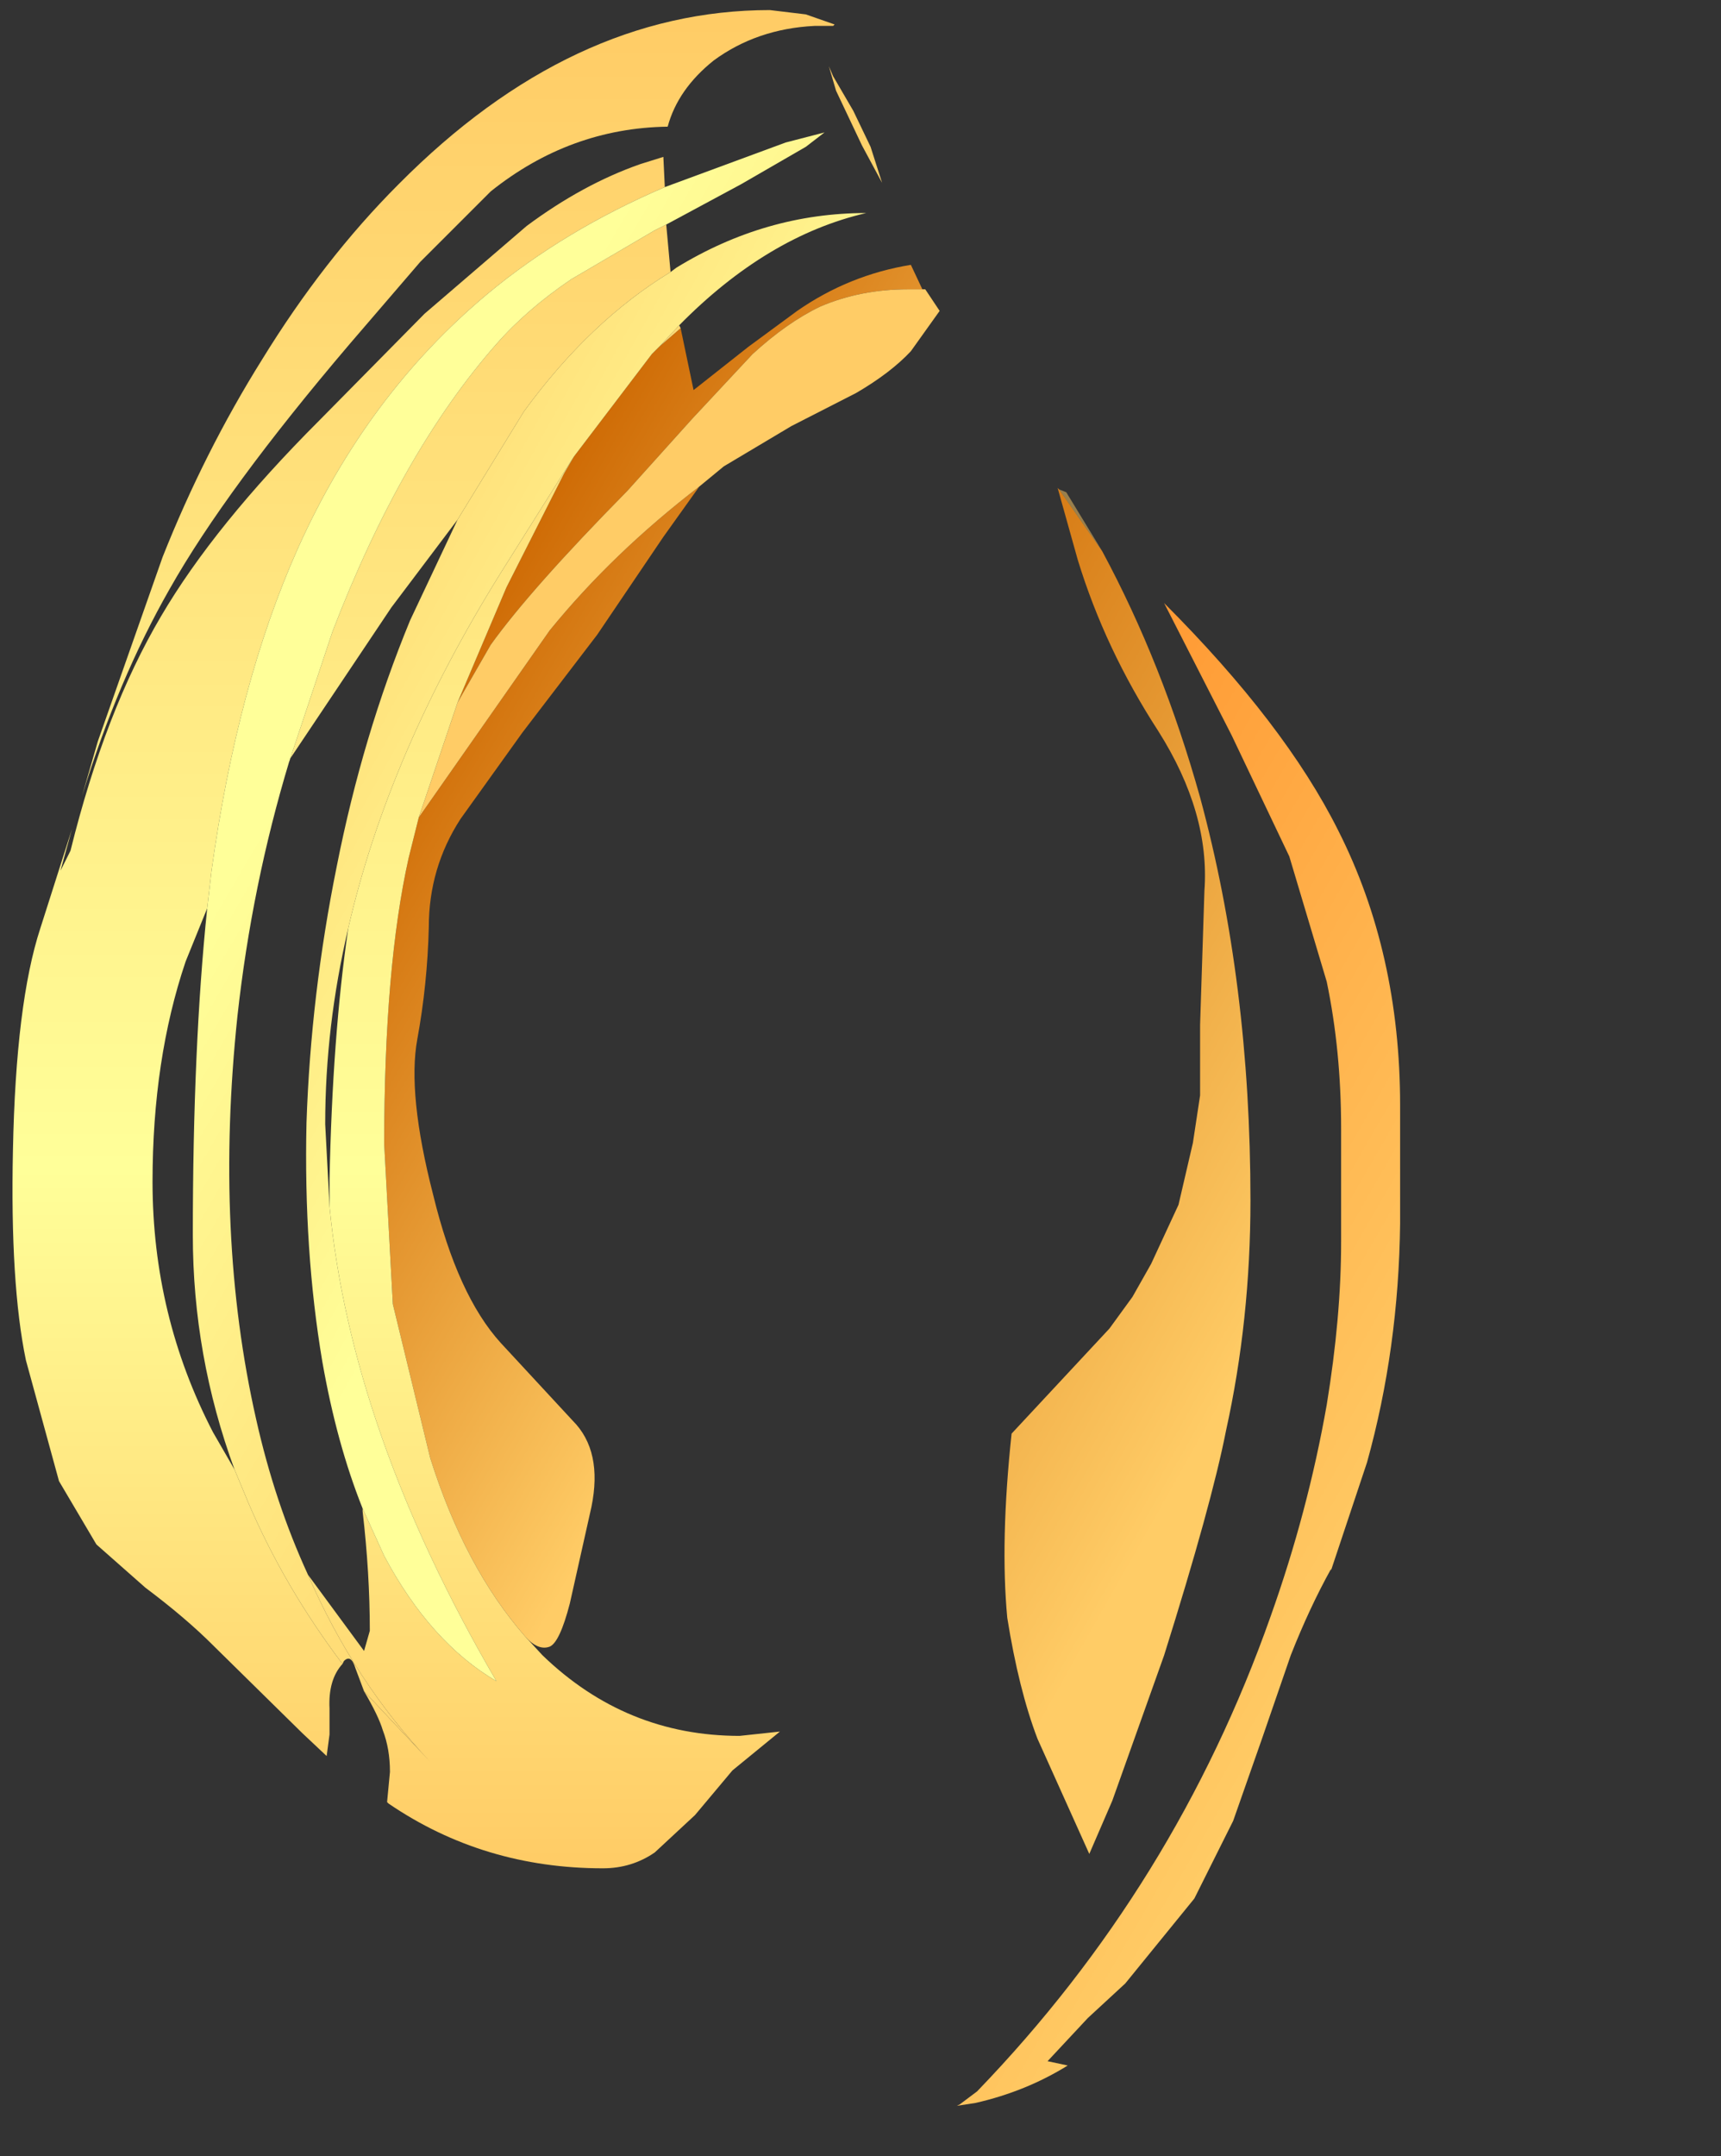 <?xml version="1.0" encoding="UTF-8" standalone="no"?>
<svg xmlns:xlink="http://www.w3.org/1999/xlink" height="74.9px" width="59.8px" xmlns="http://www.w3.org/2000/svg">
  <rect width="100%" height="100%" fill="#333333" stroke="none"/>
  <g transform="matrix(1.0, 0.0, 0.0, 1.0, 29.9, 37.45)">
    <path d="M17.0 32.05 L17.0 32.0 18.8 28.65 Q20.95 24.45 22.0 20.75 L21.95 21.6 Q21.9 25.2 22.2 27.3 22.6 30.4 23.75 31.95 25.2 33.85 27.85 33.6 L29.9 33.4 Q28.75 34.7 27.45 35.3 26.15 35.9 24.45 35.9 L21.9 35.4 Q20.45 34.95 19.25 34.15 17.95 33.3 17.2 32.3 L17.0 32.05 M19.7 29.05 L19.8 28.3 20.05 27.6 19.0 30.1 Q19.3 31.85 20.1 32.9 21.05 34.2 22.5 34.3 L21.8 33.95 Q20.65 32.95 20.15 31.75 19.7 30.6 19.7 29.05" fill="url(#gradient0)" fill-rule="evenodd" stroke="none"/>
    <path d="M-22.45 19.75 L-19.4 22.75 -18.55 23.55 -18.65 23.75 Q-20.7 28.65 -24.95 28.65 L-25.45 28.6 -24.85 28.8 -24.7 28.85 -27.1 29.05 Q-28.05 29.05 -28.75 28.65 -29.55 28.25 -29.9 27.45 -26.7 27.45 -24.6 26.5 -22.0 25.3 -22.0 22.85 L-22.3 20.4 -22.45 19.75 M-25.45 28.6 L-26.4 28.3 -25.7 28.55 -25.45 28.6" fill="url(#gradient1)" fill-rule="evenodd" stroke="none"/>
    <path d="M8.4 -18.3 Q10.5 -14.4 11.8 -9.75 13.55 -3.3 13.55 4.25 13.55 8.4 12.7 12.25 12.2 14.8 10.55 20.05 L8.75 25.1 7.95 26.95 6.15 22.95 Q5.5 21.25 5.1 18.75 4.85 16.1 5.25 12.35 L8.65 8.7 9.45 7.6 10.1 6.45 11.05 4.4 11.55 2.25 11.8 0.6 11.8 -1.85 11.95 -6.5 Q12.15 -9.2 10.35 -12.05 8.5 -14.9 7.55 -18.0 L6.85 -20.5 6.9 -20.45 8.4 -18.3" fill="url(#gradient2)" fill-rule="evenodd" stroke="none"/>
    <path d="M2.15 -27.4 L1.65 -27.4 Q0.0 -27.4 -1.4 -26.8 -2.55 -26.25 -3.75 -25.15 L-5.85 -22.9 -8.1 -20.4 Q-11.45 -17.0 -12.85 -15.05 L-14.0 -13.05 -12.3 -17.05 -10.3 -21.0 -9.95 -21.6 -7.25 -25.15 -7.0 -25.4 -6.25 -26.05 -5.8 -23.9 -3.9 -25.4 -2.2 -26.65 Q-0.4 -27.9 1.75 -28.25 L2.15 -27.4 M-15.35 -9.05 L-10.8 -15.55 Q-8.6 -18.25 -5.6 -20.55 L-6.85 -18.8 -9.15 -15.4 -11.75 -12.0 -13.9 -9.0 Q-15.0 -7.3 -15.0 -5.25 -15.05 -3.25 -15.4 -1.35 -15.75 0.55 -14.85 4.05 -14.0 7.55 -12.5 9.2 L-10.0 11.9 Q-8.95 12.95 -9.35 14.9 L-10.1 18.25 Q-10.45 19.6 -10.8 19.75 -11.2 19.9 -11.65 19.4 -13.75 17.0 -14.95 13.2 L-16.25 7.85 -16.55 2.3 Q-16.55 -3.85 -15.7 -7.65 L-15.35 -9.05" fill="url(#gradient3)" fill-rule="evenodd" stroke="none"/>
    <path d="M2.25 -27.4 L2.75 -26.65 1.75 -25.25 Q1.05 -24.5 -0.15 -23.8 L-2.4 -22.65 -4.75 -21.25 -5.6 -20.55 Q-8.6 -18.25 -10.8 -15.55 L-15.35 -9.05 -14.0 -13.05 -12.85 -15.05 Q-11.45 -17.0 -8.1 -20.4 L-5.85 -22.9 -3.75 -25.15 Q-2.55 -26.25 -1.4 -26.8 0.0 -27.4 1.65 -27.4 L2.15 -27.4 2.25 -27.4" fill="#ffcc66" fill-rule="evenodd" stroke="none"/>
    <path d="M-1.1 -35.15 L-0.95 -34.8 -0.25 -33.6 0.35 -32.35 0.75 -31.1 0.05 -32.4 -0.85 -34.3 -1.1 -35.15 M-0.9 -36.6 L-0.95 -36.55 -1.25 -36.55 -1.6 -36.55 Q-3.6 -36.45 -5.1 -35.35 -6.35 -34.35 -6.7 -33.05 -10.1 -33.0 -12.85 -30.8 L-15.3 -28.35 -17.75 -25.5 Q-22.05 -20.45 -24.0 -17.0 -25.8 -13.85 -27.05 -9.8 L-26.5 -11.7 -24.25 -18.1 Q-22.8 -21.75 -20.8 -24.95 -18.65 -28.45 -16.05 -31.05 -10.05 -37.1 -3.15 -37.1 L-1.9 -36.95 -0.9 -36.6 M-14.0 -13.05 L-15.35 -9.05 -15.7 -7.65 Q-16.55 -3.85 -16.55 2.3 L-16.25 7.85 -14.95 13.2 Q-13.75 17.0 -11.65 19.4 L-11.05 20.05 Q-8.15 22.85 -4.2 22.85 L-2.8 22.7 -4.45 24.05 -5.75 25.6 -7.15 26.9 Q-7.95 27.45 -8.95 27.45 -13.1 27.45 -16.4 25.2 L-16.45 25.15 -16.35 24.1 Q-16.35 23.3 -16.6 22.65 -16.75 22.15 -17.25 21.3 L-14.95 23.75 Q-17.6 20.95 -19.2 17.25 L-17.25 19.9 -17.15 19.55 -17.05 19.2 Q-17.05 17.2 -17.3 15.05 L-17.3 14.95 -16.55 16.6 Q-14.95 19.6 -12.65 20.95 -17.7 12.3 -18.45 4.45 L-18.45 3.55 Q-18.35 -1.45 -17.8 -5.2 -16.4 -11.3 -12.5 -17.55 L-10.05 -21.45 -9.95 -21.6 -10.3 -21.0 -12.3 -17.05 -14.0 -13.05 M-6.25 -26.05 L-7.0 -25.4 -6.3 -26.15 -6.25 -26.05 M-27.4 -8.65 L-27.8 -7.2 -27.45 -7.9 Q-26.25 -12.75 -24.3 -16.05 -22.45 -19.2 -18.8 -22.85 L-15.15 -26.55 -11.6 -29.6 Q-9.65 -31.05 -7.65 -31.75 L-6.85 -32.0 -6.8 -30.95 Q-10.3 -29.45 -12.95 -27.25 -17.15 -23.75 -19.55 -18.4 -21.65 -13.7 -22.55 -7.2 L-22.7 -5.9 -23.45 -4.05 Q-24.6 -0.65 -24.6 3.6 -24.6 8.25 -22.5 12.3 L-21.75 13.6 -21.25 14.8 Q-20.0 17.7 -18.0 20.35 -18.5 20.9 -18.45 21.9 L-18.45 22.8 -18.55 23.55 -19.4 22.75 -22.45 19.75 -22.5 19.7 Q-23.45 18.75 -24.85 17.7 L-26.55 16.2 -27.85 14.0 -29.0 9.8 Q-29.55 7.15 -29.45 2.5 -29.35 -2.6 -28.5 -5.2 L-27.4 -8.65 M-6.75 -29.65 L-6.6 -28.0 Q-9.4 -26.3 -11.7 -23.15 L-14.0 -19.4 -16.3 -16.35 -19.85 -11.05 -19.85 -11.0 -18.35 -15.5 Q-15.95 -21.75 -12.65 -25.5 -11.6 -26.7 -10.05 -27.75 L-7.15 -29.45 -6.75 -29.65" fill="url(#gradient4)" fill-rule="evenodd" stroke="none"/>
    <path d="M7.15 -20.35 L8.4 -18.3 6.9 -20.45 7.15 -20.35" fill="#ffcb66" fill-opacity="0.502" fill-rule="evenodd" stroke="none"/>
    <path d="M11.6 -18.45 L13.85 -15.65 Q16.1 -12.65 17.55 -9.9 19.15 -6.85 19.5 -4.75 19.8 -3.0 20.3 -9.5 L20.55 -7.45 20.85 -4.55 21.1 -1.55 Q21.1 4.75 22.5 9.25 L23.35 11.55 Q23.15 15.7 22.45 18.8 L22.0 20.75 Q20.95 24.45 18.8 28.65 L17.0 32.0 17.0 32.05 14.9 34.8 Q12.3 37.45 8.8 37.45 L7.7 37.15 6.75 36.5 5.85 35.85 4.75 35.55 4.0 35.6 Q5.75 35.2 7.2 34.3 L7.35 34.35 8.25 34.5 Q10.0 34.5 11.35 33.05 L13.35 29.9 Q14.7 27.45 15.35 23.7 L15.9 20.4 16.35 17.15 16.35 17.1 17.6 13.35 Q18.7 9.4 18.75 5.05 L18.75 0.95 Q18.75 -4.35 16.6 -8.6 14.75 -12.3 10.55 -16.5 L12.9 -11.9 14.9 -7.7 16.2 -3.35 Q16.7 -0.95 16.7 1.75 L16.7 5.7 Q16.7 8.3 16.2 11.35 15.55 15.05 14.25 18.7 10.95 28.05 4.05 35.2 L3.45 35.65 2.7 35.7 0.15 35.45 Q-1.05 35.05 -1.6 33.95 3.25 33.95 6.4 29.55 L7.95 26.95 8.75 25.1 10.55 20.05 Q12.2 14.8 12.7 12.25 13.55 8.4 13.55 4.25 13.55 -3.3 11.8 -9.75 10.5 -14.4 8.4 -18.3 L7.15 -20.35 9.1 -19.55 11.6 -18.45 M21.0 10.45 Q20.95 8.95 20.2 7.75 19.45 10.05 19.1 12.65 L18.7 17.1 18.25 21.45 Q17.8 23.95 16.9 26.2 L16.55 26.9 Q18.9 22.8 19.75 20.45 20.9 17.2 20.9 13.4 L20.95 11.85 21.0 10.45" fill="url(#gradient5)" fill-rule="evenodd" stroke="none"/>
    <path d="M-1.1 -35.15 L-0.85 -34.3 0.05 -32.4 0.75 -31.1 1.1 -30.5 1.8 -28.75 1.95 -28.3 1.8 -28.25 1.75 -28.25 Q-0.4 -27.9 -2.2 -26.65 L-3.9 -25.4 -5.8 -23.9 -6.25 -26.05 -6.3 -26.15 Q-3.25 -29.25 0.2 -30.05 -3.3 -30.05 -6.4 -28.15 L-6.6 -28.0 -6.75 -29.65 -4.15 -31.05 -1.9 -32.35 -1.25 -32.85 -2.6 -32.5 -6.8 -30.95 -6.85 -32.0 -2.75 -32.5 -2.6 -32.5 -4.15 -32.8 -6.5 -33.05 -6.7 -33.05 Q-6.35 -34.35 -5.1 -35.35 -3.6 -36.45 -1.6 -36.55 L-1.25 -36.55 -1.2 -36.05 -1.2 -35.95 -1.1 -35.15" fill="url(#gradient6)" fill-rule="evenodd" stroke="none"/>
    <path d="M0.75 -31.1 L0.35 -32.35 -0.25 -33.6 -0.95 -34.8 -1.1 -35.15 -1.2 -35.95 -1.2 -36.05 -0.95 -36.55 -0.9 -36.6 -0.7 -36.75 2.1 -37.45 Q5.6 -36.3 8.4 -34.0 10.8 -32.05 13.05 -29.0 L16.95 -23.0 19.6 -18.5 Q18.0 -19.55 15.8 -20.5 L10.9 -22.55 Q9.4 -23.2 8.2 -23.85 L7.1 -27.9 6.85 -28.6 9.85 -25.65 10.85 -24.45 11.75 -23.25 Q12.75 -21.95 14.05 -21.6 12.25 -25.25 9.25 -27.75 L6.3 -29.9 5.45 -31.55 Q3.25 -35.2 -0.7 -35.85 L-0.2 -34.55 1.15 -31.65 2.1 -29.55 2.8 -27.4 3.3 -27.5 3.6 -27.55 Q4.65 -25.7 6.5 -24.2 8.15 -22.9 11.45 -21.25 L14.15 -20.0 16.8 -18.55 Q19.2 -17.1 20.75 -15.25 L20.65 -14.25 20.65 -13.75 Q19.2 -15.9 16.9 -17.75 L13.35 -20.05 10.0 -21.7 6.8 -23.5 Q5.1 -24.65 3.7 -26.2 L3.6 -25.6 2.75 -26.65 2.25 -27.4 2.0 -27.85 1.8 -28.25 1.95 -28.3 1.8 -28.75 1.1 -30.5 0.75 -31.1 M3.8 -27.6 Q5.1 -27.6 6.1 -26.6 L7.75 -24.45 8.1 -23.95 6.45 -25.0 Q4.85 -26.15 3.8 -27.6 M11.6 -18.45 L11.95 -18.25 15.5 -16.2 18.2 -14.05 Q19.35 -12.85 19.9 -11.4 L19.95 -11.3 20.35 -9.9 20.3 -9.5 Q19.8 -3.0 19.5 -4.75 19.15 -6.85 17.55 -9.9 16.1 -12.65 13.85 -15.65 L11.6 -18.45" fill="url(#gradient7)" fill-rule="evenodd" stroke="none"/>
    <path d="M3.6 -25.6 L3.7 -26.2 Q5.1 -24.65 6.8 -23.5 L10.0 -21.7 13.35 -20.05 16.9 -17.75 Q19.2 -15.9 20.65 -13.75 L21.35 -12.5 Q22.75 -9.85 23.2 -5.8 L24.15 -0.7 24.9 3.85 24.95 4.4 25.0 4.65 25.2 8.55 25.5 12.25 Q25.75 14.15 26.3 15.75 26.95 17.6 28.15 19.35 L27.45 18.85 Q24.8 15.1 23.35 11.55 L22.5 9.25 Q21.1 4.75 21.1 -1.55 L20.85 -4.55 20.55 -7.45 20.55 -7.55 20.35 -9.9 19.95 -11.3 19.9 -11.4 Q19.35 -12.85 18.2 -14.05 L15.5 -16.2 11.95 -18.25 11.6 -18.45 9.1 -19.55 7.15 -20.35 6.9 -20.45 6.85 -20.5 6.4 -20.7 Q5.0 -21.4 4.35 -22.25 3.5 -23.3 3.5 -24.75 L3.6 -25.6" fill="url(#gradient8)" fill-rule="evenodd" stroke="none"/>
    <path d="M3.6 -27.55 L3.3 -27.5 2.8 -27.4 2.1 -29.55 1.15 -31.65 -0.2 -34.55 -0.7 -35.85 Q3.25 -35.2 5.45 -31.55 L6.3 -29.9 6.2 -30.0 2.65 -32.35 6.4 -29.05 6.85 -28.6 7.1 -27.9 8.2 -23.85 8.1 -23.95 7.75 -24.45 6.1 -26.6 Q5.1 -27.6 3.8 -27.6 L3.0 -28.8 3.6 -27.55" fill="url(#gradient9)" fill-rule="evenodd" stroke="none"/>
    <path d="M20.75 -15.25 Q19.2 -17.1 16.8 -18.55 L14.15 -20.0 11.45 -21.25 Q8.15 -22.9 6.5 -24.2 4.65 -25.7 3.6 -27.55 L3.0 -28.8 3.8 -27.6 Q4.85 -26.15 6.45 -25.0 L8.1 -23.95 8.2 -23.85 Q9.4 -23.2 10.9 -22.55 L15.8 -20.5 Q18.0 -19.55 19.6 -18.5 L20.55 -17.9 Q24.25 -15.35 25.75 -11.45 27.1 -8.15 27.1 -3.0 27.1 -0.85 26.6 0.85 L25.15 4.4 25.0 4.65 24.95 4.4 24.9 3.85 25.2 2.0 25.3 -1.2 Q25.3 -5.45 24.5 -8.3 23.6 -11.4 21.3 -14.6 L20.75 -15.25" fill="url(#gradient10)" fill-rule="evenodd" stroke="none"/>
    <path d="M6.3 -29.9 L9.25 -27.75 Q12.25 -25.25 14.05 -21.6 12.75 -21.95 11.75 -23.25 L10.85 -24.45 9.85 -25.65 6.85 -28.6 6.4 -29.05 2.65 -32.35 6.2 -30.0 6.3 -29.9" fill="url(#gradient11)" fill-rule="evenodd" stroke="none"/>
    <path d="M3.45 35.65 L4.05 35.2 Q10.95 28.05 14.25 18.7 15.55 15.05 16.2 11.35 16.7 8.3 16.7 5.7 L16.7 1.75 Q16.7 -0.95 16.2 -3.35 L14.9 -7.7 12.9 -11.9 10.55 -16.5 Q14.75 -12.3 16.6 -8.6 18.75 -4.35 18.75 0.95 L18.75 5.05 Q18.7 9.4 17.6 13.35 L16.35 17.1 16.35 17.05 Q15.6 18.4 14.95 20.05 L13.95 22.95 12.95 25.8 11.6 28.5 9.2 31.45 7.9 32.65 6.5 34.15 7.2 34.3 Q5.75 35.2 4.0 35.6 L3.35 35.7 3.45 35.65" fill="url(#gradient12)" fill-rule="evenodd" stroke="none"/>
    <path d="M16.35 17.1 L16.35 17.15 15.9 20.4 15.35 23.7 Q14.7 27.45 13.35 29.9 L11.35 33.05 Q10.0 34.5 8.25 34.5 L7.35 34.35 7.2 34.3 6.5 34.15 7.9 32.65 9.2 31.45 11.6 28.5 12.95 25.8 13.95 22.95 14.95 20.05 Q15.6 18.4 16.35 17.05 L16.35 17.1" fill="url(#gradient13)" fill-rule="evenodd" stroke="none"/>
    <path d="M-6.85 -32.0 L-7.65 -31.75 Q-9.65 -31.05 -11.6 -29.6 L-15.15 -26.55 -18.8 -22.85 Q-22.45 -19.2 -24.3 -16.05 -26.25 -12.75 -27.45 -7.9 L-27.8 -7.2 -27.4 -8.65 -27.25 -9.1 -27.05 -9.8 Q-25.8 -13.85 -24.0 -17.0 -22.05 -20.45 -17.75 -25.5 L-15.3 -28.35 -12.85 -30.8 Q-10.1 -33.0 -6.7 -33.05 L-6.5 -33.05 -4.15 -32.8 -2.6 -32.5 -2.75 -32.5 -6.85 -32.0" fill="url(#gradient14)" fill-rule="evenodd" stroke="none"/>
    <path d="M-18.0 20.35 Q-20.0 17.7 -21.25 14.8 L-21.75 13.6 Q-23.2 9.65 -23.2 5.45 -23.2 -1.1 -22.7 -5.9 L-22.55 -7.2 Q-21.65 -13.7 -19.55 -18.4 -17.15 -23.75 -12.95 -27.25 -10.3 -29.45 -6.8 -30.95 L-2.6 -32.5 -1.25 -32.85 -1.9 -32.35 -4.15 -31.05 -6.75 -29.65 -7.15 -29.45 -10.05 -27.75 Q-11.6 -26.7 -12.65 -25.5 -15.95 -21.75 -18.35 -15.5 L-19.85 -11.0 Q-21.15 -6.7 -21.65 -2.15 -22.45 5.45 -21.0 11.85 -20.35 14.75 -19.2 17.25 -17.6 20.95 -14.95 23.75 L-17.25 21.3 -17.55 20.5 Q-17.7 20.0 -17.95 20.25 L-18.0 20.35" fill="url(#gradient15)" fill-rule="evenodd" stroke="none"/>
    <path d="M-21.75 13.6 L-22.5 12.3 Q-24.6 8.25 -24.6 3.6 -24.6 -0.65 -23.45 -4.05 L-22.7 -5.9 Q-23.2 -1.1 -23.2 5.45 -23.2 9.65 -21.75 13.6 M-19.85 -11.0 L-19.85 -11.05 -16.3 -16.35 -14.0 -19.4 -15.65 -15.9 Q-17.3 -11.9 -18.2 -7.35 -19.1 -2.9 -19.25 1.55 -19.35 6.0 -18.7 9.85 -18.2 12.7 -17.3 14.95 L-17.3 15.05 Q-17.05 17.2 -17.05 19.2 L-17.15 19.55 -17.25 19.9 -19.2 17.25 Q-20.35 14.75 -21.0 11.85 -22.45 5.45 -21.65 -2.15 -21.15 -6.7 -19.85 -11.0 M-17.8 -5.2 Q-18.35 -1.45 -18.45 3.55 L-18.45 4.45 -18.6 1.6 Q-18.6 -1.8 -17.8 -5.2" fill="url(#gradient16)" fill-rule="evenodd" stroke="none"/>
    <path d="M-7.0 -25.4 L-7.25 -25.15 -9.95 -21.6 -10.05 -21.45 -12.5 -17.55 Q-16.4 -11.3 -17.8 -5.2 -18.6 -1.8 -18.6 1.6 L-18.45 4.45 Q-17.7 12.3 -12.65 20.95 -14.95 19.6 -16.55 16.6 L-17.3 14.95 Q-18.2 12.7 -18.7 9.85 -19.35 6.0 -19.25 1.55 -19.1 -2.9 -18.2 -7.35 -17.3 -11.9 -15.65 -15.9 L-14.0 -19.4 -11.7 -23.15 Q-9.4 -26.3 -6.6 -28.0 L-6.4 -28.15 Q-3.3 -30.05 0.2 -30.05 -3.25 -29.25 -6.3 -26.15 L-7.0 -25.4" fill="url(#gradient17)" fill-rule="evenodd" stroke="none"/>
    <path d="M-18.55 23.55 L-18.45 22.8 -18.45 21.9 Q-18.5 20.9 -18.0 20.35 L-17.95 20.25 Q-17.7 20.0 -17.55 20.5 L-17.25 21.3 Q-16.75 22.15 -16.6 22.65 -16.35 23.3 -16.35 24.1 L-16.45 25.15 Q-16.9 26.75 -18.55 27.8 -20.5 29.05 -23.2 29.05 L-24.7 28.85 -24.85 28.8 -25.45 28.6 -24.95 28.65 Q-20.7 28.65 -18.65 23.75 L-18.55 23.55 M-25.45 28.6 L-25.7 28.55 -26.4 28.3 -25.45 28.6" fill="url(#gradient18)" fill-rule="evenodd" stroke="none"/>
    <path d="M21.0 10.45 L20.95 11.85 20.9 13.4 Q20.9 17.2 19.75 20.45 18.9 22.8 16.55 26.9 L16.9 26.2 Q17.8 23.95 18.25 21.45 L18.7 17.1 19.1 12.65 Q19.45 10.05 20.2 7.75 20.95 8.95 21.0 10.45" fill="url(#gradient19)" fill-rule="evenodd" stroke="none"/>
    <path d="M19.7 29.05 Q19.7 30.6 20.15 31.75 20.65 32.95 21.8 33.95 L22.5 34.3 Q21.05 34.2 20.1 32.9 19.3 31.85 19.0 30.1 L20.05 27.6 19.8 28.3 19.7 29.05" fill="url(#gradient20)" fill-rule="evenodd" stroke="none"/>
  </g>
  <defs>
    <linearGradient gradientTransform="matrix(0.0, 0.012, -0.008, 0.0, -475.85, 26.3)" gradientUnits="userSpaceOnUse" id="gradient0" spreadMethod="pad" x1="-819.2" x2="819.2">
      <stop offset="0.0" stop-color="#cc6633"/>
      <stop offset="1.0" stop-color="#ffcc66"/>
    </linearGradient>
    <linearGradient gradientTransform="matrix(0.0, 0.007, -0.009, 0.0, -527.1, 23.5)" gradientUnits="userSpaceOnUse" id="gradient1" spreadMethod="pad" x1="-819.2" x2="819.2">
      <stop offset="0.0" stop-color="#cc6633"/>
      <stop offset="1.0" stop-color="#ffcc66"/>
    </linearGradient>
    <linearGradient gradientTransform="matrix(0.014, 0.008, -0.013, 0.023, -263.35, 472.7)" gradientUnits="userSpaceOnUse" id="gradient2" spreadMethod="pad" x1="-819.2" x2="819.2">
      <stop offset="0.0" stop-color="#cc6600"/>
      <stop offset="1.0" stop-color="#ffcc66"/>
    </linearGradient>
    <linearGradient gradientTransform="matrix(0.011, 0.006, -0.015, 0.026, -289.95, 481.95)" gradientUnits="userSpaceOnUse" id="gradient3" spreadMethod="pad" x1="-819.2" x2="819.2">
      <stop offset="0.0" stop-color="#cc6600"/>
      <stop offset="1.0" stop-color="#ffcc66"/>
    </linearGradient>
    <linearGradient gradientTransform="matrix(0.0, 0.039, -0.019, 0.0, -574.95, -4.8)" gradientUnits="userSpaceOnUse" id="gradient4" spreadMethod="pad" x1="-819.2" x2="819.2">
      <stop offset="0.0" stop-color="#ffcc66"/>
      <stop offset="0.624" stop-color="#ffff99"/>
      <stop offset="1.0" stop-color="#ffcc66"/>
    </linearGradient>
    <linearGradient gradientTransform="matrix(0.0, 0.036, -0.015, 0.0, -525.55, 7.55)" gradientUnits="userSpaceOnUse" id="gradient5" spreadMethod="pad" x1="-819.2" x2="819.2">
      <stop offset="0.0" stop-color="#ffcc66"/>
      <stop offset="0.573" stop-color="#ffff99"/>
      <stop offset="1.0" stop-color="#ffcc66"/>
    </linearGradient>
    <linearGradient gradientTransform="matrix(-0.003, -0.005, 0.005, -0.004, 505.2, -373.65)" gradientUnits="userSpaceOnUse" id="gradient6" spreadMethod="pad" x1="-819.2" x2="819.2">
      <stop offset="0.0" stop-color="#cc6600"/>
      <stop offset="1.0" stop-color="#ffcc66"/>
    </linearGradient>
    <linearGradient gradientTransform="matrix(0.0, 0.02, -0.013, 0.0, -583.55, -20.85)" gradientUnits="userSpaceOnUse" id="gradient7" spreadMethod="pad" x1="-819.2" x2="819.2">
      <stop offset="0.0" stop-color="#ff9933"/>
      <stop offset="1.0" stop-color="#ffcc66"/>
    </linearGradient>
    <linearGradient gradientTransform="matrix(0.0, 0.028, -0.015, 0.0, -542.6, -3.45)" gradientUnits="userSpaceOnUse" id="gradient8" spreadMethod="pad" x1="-819.2" x2="819.2">
      <stop offset="0.0" stop-color="#ffff99"/>
      <stop offset="1.0" stop-color="#ffcc66"/>
    </linearGradient>
    <linearGradient gradientTransform="matrix(0.007, 0.004, -0.002, 0.004, -302.0, 499.75)" gradientUnits="userSpaceOnUse" id="gradient9" spreadMethod="pad" x1="-819.2" x2="819.2">
      <stop offset="0.0" stop-color="#cc6600"/>
      <stop offset="1.0" stop-color="#ffcc66"/>
    </linearGradient>
    <linearGradient gradientTransform="matrix(0.019, 0.011, -0.006, 0.01, -273.2, 485.25)" gradientUnits="userSpaceOnUse" id="gradient10" spreadMethod="pad" x1="-819.2" x2="819.2">
      <stop offset="0.0" stop-color="#ffcc66"/>
      <stop offset="1.0" stop-color="#ffff99"/>
    </linearGradient>
    <linearGradient gradientTransform="matrix(0.008, 0.005, -0.001, 0.002, -294.4, 497.3)" gradientUnits="userSpaceOnUse" id="gradient11" spreadMethod="pad" x1="-819.2" x2="819.2">
      <stop offset="0.0" stop-color="#ffcc66"/>
      <stop offset="1.0" stop-color="#ffff99"/>
    </linearGradient>
    <linearGradient gradientTransform="matrix(0.013, 0.007, -0.015, 0.026, -255.5, 468.05)" gradientUnits="userSpaceOnUse" id="gradient12" spreadMethod="pad" x1="-819.2" x2="819.2">
      <stop offset="0.0" stop-color="#ff9933"/>
      <stop offset="1.0" stop-color="#ffcc66"/>
    </linearGradient>
    <linearGradient gradientTransform="matrix(0.0, 0.011, -0.006, 0.0, -488.65, 25.8)" gradientUnits="userSpaceOnUse" id="gradient13" spreadMethod="pad" x1="-819.2" x2="819.2">
      <stop offset="0.0" stop-color="#cc6633"/>
      <stop offset="1.0" stop-color="#ffcc66"/>
    </linearGradient>
    <linearGradient gradientTransform="matrix(0.0, 0.016, -0.016, 0.0, -606.65, -20.15)" gradientUnits="userSpaceOnUse" id="gradient14" spreadMethod="pad" x1="-819.2" x2="819.2">
      <stop offset="0.0" stop-color="#cc6633"/>
      <stop offset="1.0" stop-color="#ffcc66"/>
    </linearGradient>
    <linearGradient gradientTransform="matrix(0.013, 0.008, -0.017, 0.029, -294.3, 482.4)" gradientUnits="userSpaceOnUse" id="gradient15" spreadMethod="pad" x1="-819.2" x2="819.2">
      <stop offset="0.0" stop-color="#ffff99"/>
      <stop offset="1.0" stop-color="#ffcc66"/>
    </linearGradient>
    <linearGradient gradientTransform="matrix(0.0, 0.025, -0.007, 0.0, -571.6, -0.8)" gradientUnits="userSpaceOnUse" id="gradient16" spreadMethod="pad" x1="-819.2" x2="819.2">
      <stop offset="0.0" stop-color="#ff9933"/>
      <stop offset="1.0" stop-color="#ffcc66"/>
    </linearGradient>
    <linearGradient gradientTransform="matrix(0.011, 0.006, -0.015, 0.027, -291.25, 482.05)" gradientUnits="userSpaceOnUse" id="gradient17" spreadMethod="pad" x1="-819.2" x2="819.2">
      <stop offset="0.0" stop-color="#ffcc66"/>
      <stop offset="1.0" stop-color="#ffff99"/>
    </linearGradient>
    <linearGradient gradientTransform="matrix(0.004, 0.002, -0.004, 0.006, -271.6, 460.15)" gradientUnits="userSpaceOnUse" id="gradient18" spreadMethod="pad" x1="-819.2" x2="819.2">
      <stop offset="0.0" stop-color="#ffff99"/>
      <stop offset="1.0" stop-color="#ffcc66"/>
    </linearGradient>
    <linearGradient gradientTransform="matrix(0.003, 0.002, -0.006, 0.01, -239.95, 464.6)" gradientUnits="userSpaceOnUse" id="gradient19" spreadMethod="pad" x1="-819.2" x2="819.2">
      <stop offset="0.0" stop-color="#ffff99"/>
      <stop offset="1.0" stop-color="#ffcc66"/>
    </linearGradient>
    <linearGradient gradientTransform="matrix(0.003, 0.002, -0.002, 0.003, -223.7, 455.3)" gradientUnits="userSpaceOnUse" id="gradient20" spreadMethod="pad" x1="-819.2" x2="819.2">
      <stop offset="0.0" stop-color="#ffff99"/>
      <stop offset="1.0" stop-color="#ffcc66"/>
    </linearGradient>
  </defs>
</svg>
